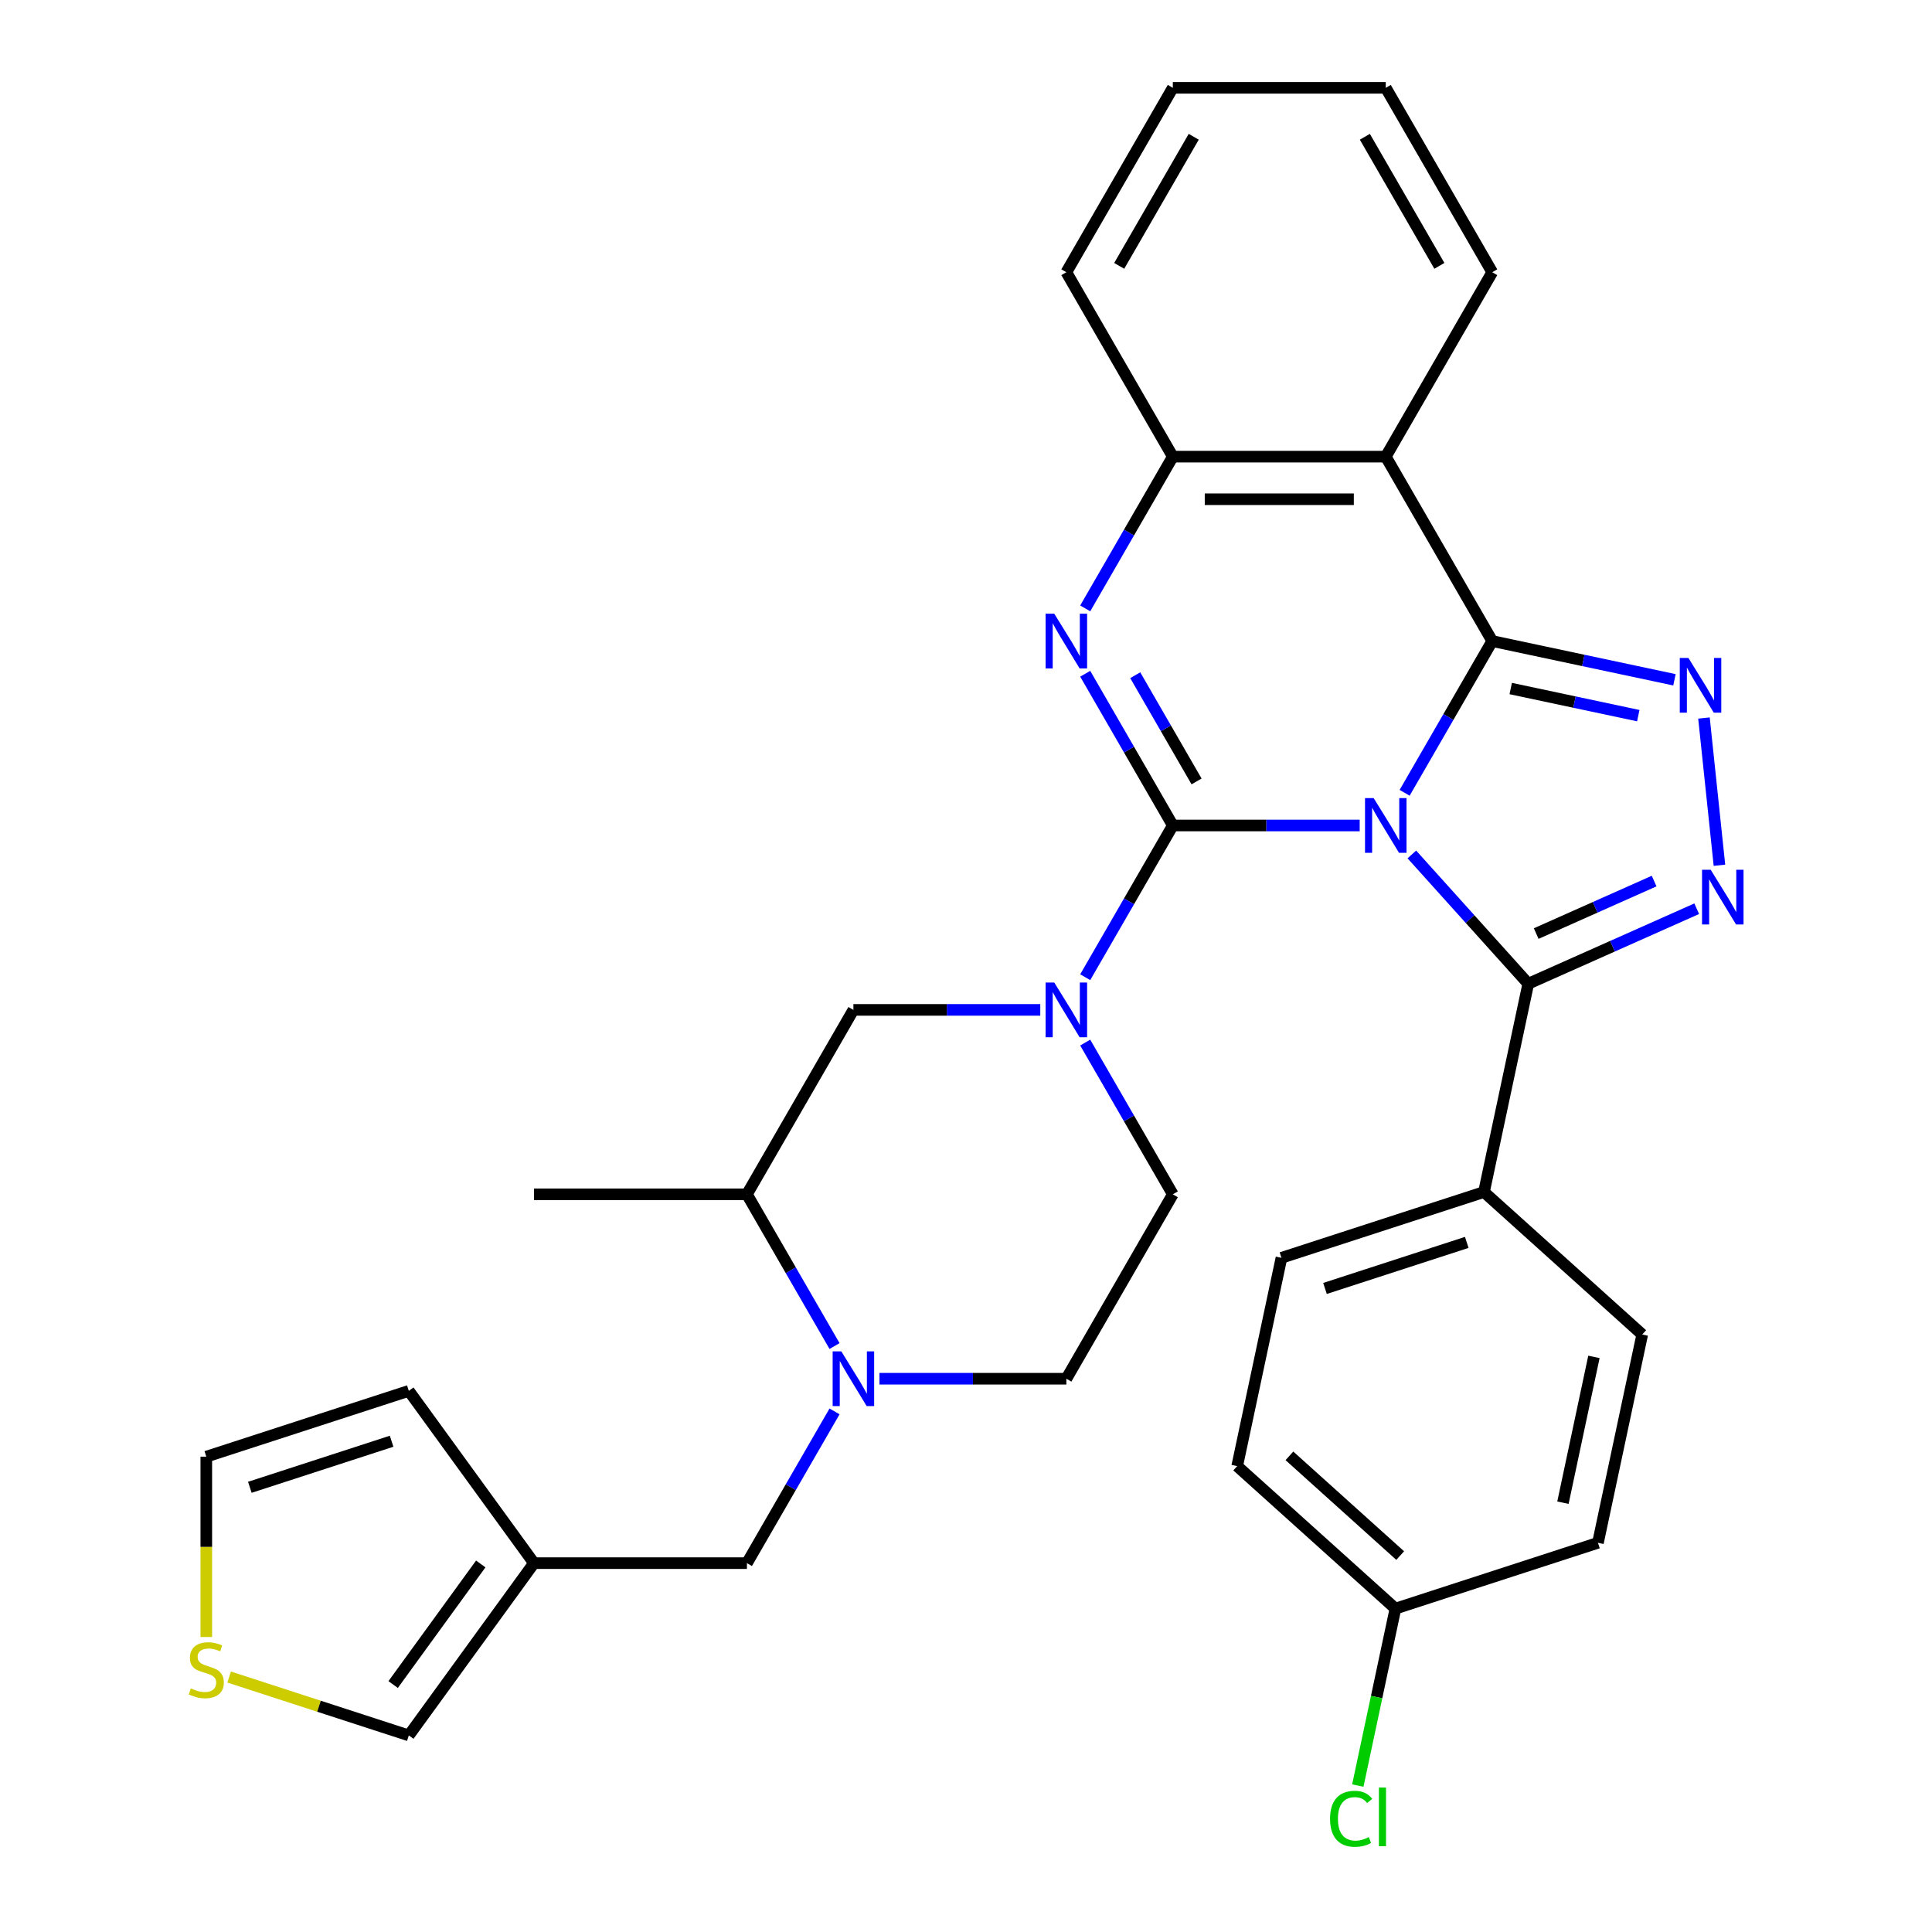 <?xml version='1.0' encoding='iso-8859-1'?>
<svg version='1.1' baseProfile='full'
              xmlns='http://www.w3.org/2000/svg'
                      xmlns:rdkit='http://www.rdkit.org/xml'
                      xmlns:xlink='http://www.w3.org/1999/xlink'
                  xml:space='preserve'
width='1000px' height='1000px' viewBox='0 0 1000 1000'>
<!-- END OF HEADER -->
<rect style='opacity:1.0;fill:#FFFFFF;stroke:none' width='1000' height='1000' x='0' y='0'> </rect>
<path class='bond-0' d='M 703.774,427.267 L 655.412,427.267' style='fill:none;fill-rule:evenodd;stroke:#0000FF;stroke-width:6px;stroke-linecap:butt;stroke-linejoin:miter;stroke-opacity:1' />
<path class='bond-0' d='M 655.412,427.267 L 607.05,427.267' style='fill:none;fill-rule:evenodd;stroke:#000000;stroke-width:6px;stroke-linecap:butt;stroke-linejoin:miter;stroke-opacity:1' />
<path class='bond-1' d='M 727.036,410.352 L 749.708,371.083' style='fill:none;fill-rule:evenodd;stroke:#0000FF;stroke-width:6px;stroke-linecap:butt;stroke-linejoin:miter;stroke-opacity:1' />
<path class='bond-1' d='M 749.708,371.083 L 772.379,331.814' style='fill:none;fill-rule:evenodd;stroke:#000000;stroke-width:6px;stroke-linecap:butt;stroke-linejoin:miter;stroke-opacity:1' />
<path class='bond-3' d='M 730.765,442.255 L 760.893,475.716' style='fill:none;fill-rule:evenodd;stroke:#0000FF;stroke-width:6px;stroke-linecap:butt;stroke-linejoin:miter;stroke-opacity:1' />
<path class='bond-3' d='M 760.893,475.716 L 791.021,509.177' style='fill:none;fill-rule:evenodd;stroke:#000000;stroke-width:6px;stroke-linecap:butt;stroke-linejoin:miter;stroke-opacity:1' />
<path class='bond-2' d='M 607.05,427.267 L 584.378,387.998' style='fill:none;fill-rule:evenodd;stroke:#000000;stroke-width:6px;stroke-linecap:butt;stroke-linejoin:miter;stroke-opacity:1' />
<path class='bond-2' d='M 584.378,387.998 L 561.706,348.73' style='fill:none;fill-rule:evenodd;stroke:#0000FF;stroke-width:6px;stroke-linecap:butt;stroke-linejoin:miter;stroke-opacity:1' />
<path class='bond-2' d='M 619.339,404.465 L 603.469,376.976' style='fill:none;fill-rule:evenodd;stroke:#000000;stroke-width:6px;stroke-linecap:butt;stroke-linejoin:miter;stroke-opacity:1' />
<path class='bond-2' d='M 603.469,376.976 L 587.598,349.488' style='fill:none;fill-rule:evenodd;stroke:#0000FF;stroke-width:6px;stroke-linecap:butt;stroke-linejoin:miter;stroke-opacity:1' />
<path class='bond-6' d='M 607.05,427.267 L 584.378,466.536' style='fill:none;fill-rule:evenodd;stroke:#000000;stroke-width:6px;stroke-linecap:butt;stroke-linejoin:miter;stroke-opacity:1' />
<path class='bond-6' d='M 584.378,466.536 L 561.706,505.805' style='fill:none;fill-rule:evenodd;stroke:#0000FF;stroke-width:6px;stroke-linecap:butt;stroke-linejoin:miter;stroke-opacity:1' />
<path class='bond-4' d='M 772.379,331.814 L 819.537,341.838' style='fill:none;fill-rule:evenodd;stroke:#000000;stroke-width:6px;stroke-linecap:butt;stroke-linejoin:miter;stroke-opacity:1' />
<path class='bond-4' d='M 819.537,341.838 L 866.695,351.861' style='fill:none;fill-rule:evenodd;stroke:#0000FF;stroke-width:6px;stroke-linecap:butt;stroke-linejoin:miter;stroke-opacity:1' />
<path class='bond-4' d='M 781.944,356.383 L 814.954,363.4' style='fill:none;fill-rule:evenodd;stroke:#000000;stroke-width:6px;stroke-linecap:butt;stroke-linejoin:miter;stroke-opacity:1' />
<path class='bond-4' d='M 814.954,363.4 L 847.965,370.417' style='fill:none;fill-rule:evenodd;stroke:#0000FF;stroke-width:6px;stroke-linecap:butt;stroke-linejoin:miter;stroke-opacity:1' />
<path class='bond-7' d='M 772.379,331.814 L 717.27,236.361' style='fill:none;fill-rule:evenodd;stroke:#000000;stroke-width:6px;stroke-linecap:butt;stroke-linejoin:miter;stroke-opacity:1' />
<path class='bond-33' d='M 561.706,314.899 L 584.378,275.63' style='fill:none;fill-rule:evenodd;stroke:#0000FF;stroke-width:6px;stroke-linecap:butt;stroke-linejoin:miter;stroke-opacity:1' />
<path class='bond-33' d='M 584.378,275.63 L 607.05,236.361' style='fill:none;fill-rule:evenodd;stroke:#000000;stroke-width:6px;stroke-linecap:butt;stroke-linejoin:miter;stroke-opacity:1' />
<path class='bond-5' d='M 791.021,509.177 L 834.619,489.766' style='fill:none;fill-rule:evenodd;stroke:#000000;stroke-width:6px;stroke-linecap:butt;stroke-linejoin:miter;stroke-opacity:1' />
<path class='bond-5' d='M 834.619,489.766 L 878.216,470.355' style='fill:none;fill-rule:evenodd;stroke:#0000FF;stroke-width:6px;stroke-linecap:butt;stroke-linejoin:miter;stroke-opacity:1' />
<path class='bond-5' d='M 795.134,483.215 L 825.653,469.627' style='fill:none;fill-rule:evenodd;stroke:#000000;stroke-width:6px;stroke-linecap:butt;stroke-linejoin:miter;stroke-opacity:1' />
<path class='bond-5' d='M 825.653,469.627 L 856.171,456.04' style='fill:none;fill-rule:evenodd;stroke:#0000FF;stroke-width:6px;stroke-linecap:butt;stroke-linejoin:miter;stroke-opacity:1' />
<path class='bond-13' d='M 791.021,509.177 L 768.105,616.988' style='fill:none;fill-rule:evenodd;stroke:#000000;stroke-width:6px;stroke-linecap:butt;stroke-linejoin:miter;stroke-opacity:1' />
<path class='bond-32' d='M 881.969,371.646 L 889.979,447.856' style='fill:none;fill-rule:evenodd;stroke:#0000FF;stroke-width:6px;stroke-linecap:butt;stroke-linejoin:miter;stroke-opacity:1' />
<path class='bond-10' d='M 538.444,522.72 L 490.082,522.72' style='fill:none;fill-rule:evenodd;stroke:#0000FF;stroke-width:6px;stroke-linecap:butt;stroke-linejoin:miter;stroke-opacity:1' />
<path class='bond-10' d='M 490.082,522.72 L 441.72,522.72' style='fill:none;fill-rule:evenodd;stroke:#000000;stroke-width:6px;stroke-linecap:butt;stroke-linejoin:miter;stroke-opacity:1' />
<path class='bond-16' d='M 561.706,539.636 L 584.378,578.905' style='fill:none;fill-rule:evenodd;stroke:#0000FF;stroke-width:6px;stroke-linecap:butt;stroke-linejoin:miter;stroke-opacity:1' />
<path class='bond-16' d='M 584.378,578.905 L 607.05,618.174' style='fill:none;fill-rule:evenodd;stroke:#000000;stroke-width:6px;stroke-linecap:butt;stroke-linejoin:miter;stroke-opacity:1' />
<path class='bond-8' d='M 717.27,236.361 L 607.05,236.361' style='fill:none;fill-rule:evenodd;stroke:#000000;stroke-width:6px;stroke-linecap:butt;stroke-linejoin:miter;stroke-opacity:1' />
<path class='bond-8' d='M 700.737,258.405 L 623.583,258.405' style='fill:none;fill-rule:evenodd;stroke:#000000;stroke-width:6px;stroke-linecap:butt;stroke-linejoin:miter;stroke-opacity:1' />
<path class='bond-24' d='M 717.27,236.361 L 772.379,140.908' style='fill:none;fill-rule:evenodd;stroke:#000000;stroke-width:6px;stroke-linecap:butt;stroke-linejoin:miter;stroke-opacity:1' />
<path class='bond-28' d='M 607.05,236.361 L 551.94,140.908' style='fill:none;fill-rule:evenodd;stroke:#000000;stroke-width:6px;stroke-linecap:butt;stroke-linejoin:miter;stroke-opacity:1' />
<path class='bond-9' d='M 455.216,713.627 L 503.578,713.627' style='fill:none;fill-rule:evenodd;stroke:#0000FF;stroke-width:6px;stroke-linecap:butt;stroke-linejoin:miter;stroke-opacity:1' />
<path class='bond-9' d='M 503.578,713.627 L 551.94,713.627' style='fill:none;fill-rule:evenodd;stroke:#000000;stroke-width:6px;stroke-linecap:butt;stroke-linejoin:miter;stroke-opacity:1' />
<path class='bond-14' d='M 431.954,730.542 L 409.282,769.811' style='fill:none;fill-rule:evenodd;stroke:#0000FF;stroke-width:6px;stroke-linecap:butt;stroke-linejoin:miter;stroke-opacity:1' />
<path class='bond-14' d='M 409.282,769.811 L 386.61,809.08' style='fill:none;fill-rule:evenodd;stroke:#000000;stroke-width:6px;stroke-linecap:butt;stroke-linejoin:miter;stroke-opacity:1' />
<path class='bond-35' d='M 431.954,696.711 L 409.282,657.442' style='fill:none;fill-rule:evenodd;stroke:#0000FF;stroke-width:6px;stroke-linecap:butt;stroke-linejoin:miter;stroke-opacity:1' />
<path class='bond-35' d='M 409.282,657.442 L 386.61,618.174' style='fill:none;fill-rule:evenodd;stroke:#000000;stroke-width:6px;stroke-linecap:butt;stroke-linejoin:miter;stroke-opacity:1' />
<path class='bond-12' d='M 441.72,522.72 L 386.61,618.174' style='fill:none;fill-rule:evenodd;stroke:#000000;stroke-width:6px;stroke-linecap:butt;stroke-linejoin:miter;stroke-opacity:1' />
<path class='bond-11' d='M 276.39,809.08 L 386.61,809.08' style='fill:none;fill-rule:evenodd;stroke:#000000;stroke-width:6px;stroke-linecap:butt;stroke-linejoin:miter;stroke-opacity:1' />
<path class='bond-18' d='M 276.39,809.08 L 211.605,898.25' style='fill:none;fill-rule:evenodd;stroke:#000000;stroke-width:6px;stroke-linecap:butt;stroke-linejoin:miter;stroke-opacity:1' />
<path class='bond-18' d='M 248.838,809.498 L 203.489,871.917' style='fill:none;fill-rule:evenodd;stroke:#000000;stroke-width:6px;stroke-linecap:butt;stroke-linejoin:miter;stroke-opacity:1' />
<path class='bond-19' d='M 276.39,809.08 L 211.605,719.91' style='fill:none;fill-rule:evenodd;stroke:#000000;stroke-width:6px;stroke-linecap:butt;stroke-linejoin:miter;stroke-opacity:1' />
<path class='bond-29' d='M 386.61,618.174 L 276.39,618.174' style='fill:none;fill-rule:evenodd;stroke:#000000;stroke-width:6px;stroke-linecap:butt;stroke-linejoin:miter;stroke-opacity:1' />
<path class='bond-21' d='M 768.105,616.988 L 663.28,651.048' style='fill:none;fill-rule:evenodd;stroke:#000000;stroke-width:6px;stroke-linecap:butt;stroke-linejoin:miter;stroke-opacity:1' />
<path class='bond-21' d='M 759.193,643.062 L 685.816,666.904' style='fill:none;fill-rule:evenodd;stroke:#000000;stroke-width:6px;stroke-linecap:butt;stroke-linejoin:miter;stroke-opacity:1' />
<path class='bond-22' d='M 768.105,616.988 L 850.014,690.739' style='fill:none;fill-rule:evenodd;stroke:#000000;stroke-width:6px;stroke-linecap:butt;stroke-linejoin:miter;stroke-opacity:1' />
<path class='bond-15' d='M 118.615,868.035 L 165.11,883.142' style='fill:none;fill-rule:evenodd;stroke:#CCCC00;stroke-width:6px;stroke-linecap:butt;stroke-linejoin:miter;stroke-opacity:1' />
<path class='bond-15' d='M 165.11,883.142 L 211.605,898.25' style='fill:none;fill-rule:evenodd;stroke:#000000;stroke-width:6px;stroke-linecap:butt;stroke-linejoin:miter;stroke-opacity:1' />
<path class='bond-37' d='M 106.779,847.314 L 106.779,800.642' style='fill:none;fill-rule:evenodd;stroke:#CCCC00;stroke-width:6px;stroke-linecap:butt;stroke-linejoin:miter;stroke-opacity:1' />
<path class='bond-37' d='M 106.779,800.642 L 106.779,753.97' style='fill:none;fill-rule:evenodd;stroke:#000000;stroke-width:6px;stroke-linecap:butt;stroke-linejoin:miter;stroke-opacity:1' />
<path class='bond-17' d='M 607.05,618.174 L 551.94,713.627' style='fill:none;fill-rule:evenodd;stroke:#000000;stroke-width:6px;stroke-linecap:butt;stroke-linejoin:miter;stroke-opacity:1' />
<path class='bond-20' d='M 211.605,719.91 L 106.779,753.97' style='fill:none;fill-rule:evenodd;stroke:#000000;stroke-width:6px;stroke-linecap:butt;stroke-linejoin:miter;stroke-opacity:1' />
<path class='bond-20' d='M 202.693,745.984 L 129.315,769.826' style='fill:none;fill-rule:evenodd;stroke:#000000;stroke-width:6px;stroke-linecap:butt;stroke-linejoin:miter;stroke-opacity:1' />
<path class='bond-25' d='M 663.28,651.048 L 640.364,758.859' style='fill:none;fill-rule:evenodd;stroke:#000000;stroke-width:6px;stroke-linecap:butt;stroke-linejoin:miter;stroke-opacity:1' />
<path class='bond-26' d='M 850.014,690.739 L 827.098,798.55' style='fill:none;fill-rule:evenodd;stroke:#000000;stroke-width:6px;stroke-linecap:butt;stroke-linejoin:miter;stroke-opacity:1' />
<path class='bond-26' d='M 825.015,702.328 L 808.973,777.796' style='fill:none;fill-rule:evenodd;stroke:#000000;stroke-width:6px;stroke-linecap:butt;stroke-linejoin:miter;stroke-opacity:1' />
<path class='bond-23' d='M 722.273,832.61 L 640.364,758.859' style='fill:none;fill-rule:evenodd;stroke:#000000;stroke-width:6px;stroke-linecap:butt;stroke-linejoin:miter;stroke-opacity:1' />
<path class='bond-23' d='M 724.737,805.166 L 667.4,753.54' style='fill:none;fill-rule:evenodd;stroke:#000000;stroke-width:6px;stroke-linecap:butt;stroke-linejoin:miter;stroke-opacity:1' />
<path class='bond-27' d='M 722.273,832.61 L 712.538,878.408' style='fill:none;fill-rule:evenodd;stroke:#000000;stroke-width:6px;stroke-linecap:butt;stroke-linejoin:miter;stroke-opacity:1' />
<path class='bond-27' d='M 712.538,878.408 L 702.804,924.206' style='fill:none;fill-rule:evenodd;stroke:#00CC00;stroke-width:6px;stroke-linecap:butt;stroke-linejoin:miter;stroke-opacity:1' />
<path class='bond-34' d='M 722.273,832.61 L 827.098,798.55' style='fill:none;fill-rule:evenodd;stroke:#000000;stroke-width:6px;stroke-linecap:butt;stroke-linejoin:miter;stroke-opacity:1' />
<path class='bond-30' d='M 772.379,140.908 L 717.27,45.455' style='fill:none;fill-rule:evenodd;stroke:#000000;stroke-width:6px;stroke-linecap:butt;stroke-linejoin:miter;stroke-opacity:1' />
<path class='bond-30' d='M 745.022,137.612 L 706.445,70.794' style='fill:none;fill-rule:evenodd;stroke:#000000;stroke-width:6px;stroke-linecap:butt;stroke-linejoin:miter;stroke-opacity:1' />
<path class='bond-31' d='M 551.94,140.908 L 607.05,45.455' style='fill:none;fill-rule:evenodd;stroke:#000000;stroke-width:6px;stroke-linecap:butt;stroke-linejoin:miter;stroke-opacity:1' />
<path class='bond-31' d='M 579.297,137.612 L 617.874,70.794' style='fill:none;fill-rule:evenodd;stroke:#000000;stroke-width:6px;stroke-linecap:butt;stroke-linejoin:miter;stroke-opacity:1' />
<path class='bond-36' d='M 717.27,45.455 L 607.05,45.455' style='fill:none;fill-rule:evenodd;stroke:#000000;stroke-width:6px;stroke-linecap:butt;stroke-linejoin:miter;stroke-opacity:1' />
<path  class='atom-0' d='M 711.01 413.107
L 720.29 428.107
Q 721.21 429.587, 722.69 432.267
Q 724.17 434.947, 724.25 435.107
L 724.25 413.107
L 728.01 413.107
L 728.01 441.427
L 724.13 441.427
L 714.17 425.027
Q 713.01 423.107, 711.77 420.907
Q 710.57 418.707, 710.21 418.027
L 710.21 441.427
L 706.53 441.427
L 706.53 413.107
L 711.01 413.107
' fill='#0000FF'/>
<path  class='atom-3' d='M 545.68 317.654
L 554.96 332.654
Q 555.88 334.134, 557.36 336.814
Q 558.84 339.494, 558.92 339.654
L 558.92 317.654
L 562.68 317.654
L 562.68 345.974
L 558.8 345.974
L 548.84 329.574
Q 547.68 327.654, 546.44 325.454
Q 545.24 323.254, 544.88 322.574
L 544.88 345.974
L 541.2 345.974
L 541.2 317.654
L 545.68 317.654
' fill='#0000FF'/>
<path  class='atom-5' d='M 873.931 340.57
L 883.211 355.57
Q 884.131 357.05, 885.611 359.73
Q 887.091 362.41, 887.171 362.57
L 887.171 340.57
L 890.931 340.57
L 890.931 368.89
L 887.051 368.89
L 877.091 352.49
Q 875.931 350.57, 874.691 348.37
Q 873.491 346.17, 873.131 345.49
L 873.131 368.89
L 869.451 368.89
L 869.451 340.57
L 873.931 340.57
' fill='#0000FF'/>
<path  class='atom-6' d='M 885.452 450.186
L 894.732 465.186
Q 895.652 466.666, 897.132 469.346
Q 898.612 472.026, 898.692 472.186
L 898.692 450.186
L 902.452 450.186
L 902.452 478.506
L 898.572 478.506
L 888.612 462.106
Q 887.452 460.186, 886.212 457.986
Q 885.012 455.786, 884.652 455.106
L 884.652 478.506
L 880.972 478.506
L 880.972 450.186
L 885.452 450.186
' fill='#0000FF'/>
<path  class='atom-7' d='M 545.68 508.56
L 554.96 523.56
Q 555.88 525.04, 557.36 527.72
Q 558.84 530.4, 558.92 530.56
L 558.92 508.56
L 562.68 508.56
L 562.68 536.88
L 558.8 536.88
L 548.84 520.48
Q 547.68 518.56, 546.44 516.36
Q 545.24 514.16, 544.88 513.48
L 544.88 536.88
L 541.2 536.88
L 541.2 508.56
L 545.68 508.56
' fill='#0000FF'/>
<path  class='atom-10' d='M 435.46 699.467
L 444.74 714.467
Q 445.66 715.947, 447.14 718.627
Q 448.62 721.307, 448.7 721.467
L 448.7 699.467
L 452.46 699.467
L 452.46 727.787
L 448.58 727.787
L 438.62 711.387
Q 437.46 709.467, 436.22 707.267
Q 435.02 705.067, 434.66 704.387
L 434.66 727.787
L 430.98 727.787
L 430.98 699.467
L 435.46 699.467
' fill='#0000FF'/>
<path  class='atom-16' d='M 98.779 873.91
Q 99.099 874.03, 100.419 874.59
Q 101.739 875.15, 103.179 875.51
Q 104.659 875.83, 106.099 875.83
Q 108.779 875.83, 110.339 874.55
Q 111.899 873.23, 111.899 870.95
Q 111.899 869.39, 111.099 868.43
Q 110.339 867.47, 109.139 866.95
Q 107.939 866.43, 105.939 865.83
Q 103.419 865.07, 101.899 864.35
Q 100.419 863.63, 99.339 862.11
Q 98.299 860.59, 98.299 858.03
Q 98.299 854.47, 100.699 852.27
Q 103.139 850.07, 107.939 850.07
Q 111.219 850.07, 114.939 851.63
L 114.019 854.71
Q 110.619 853.31, 108.059 853.31
Q 105.299 853.31, 103.779 854.47
Q 102.259 855.59, 102.299 857.55
Q 102.299 859.07, 103.059 859.99
Q 103.859 860.91, 104.979 861.43
Q 106.139 861.95, 108.059 862.55
Q 110.619 863.35, 112.139 864.15
Q 113.659 864.95, 114.739 866.59
Q 115.859 868.19, 115.859 870.95
Q 115.859 874.87, 113.219 876.99
Q 110.619 879.07, 106.259 879.07
Q 103.739 879.07, 101.819 878.51
Q 99.939 877.99, 97.699 877.07
L 98.779 873.91
' fill='#CCCC00'/>
<path  class='atom-28' d='M 688.437 941.402
Q 688.437 934.362, 691.717 930.682
Q 695.037 926.962, 701.317 926.962
Q 707.157 926.962, 710.277 931.082
L 707.637 933.242
Q 705.357 930.242, 701.317 930.242
Q 697.037 930.242, 694.757 933.122
Q 692.517 935.962, 692.517 941.402
Q 692.517 947.002, 694.837 949.882
Q 697.197 952.762, 701.757 952.762
Q 704.877 952.762, 708.517 950.882
L 709.637 953.882
Q 708.157 954.842, 705.917 955.402
Q 703.677 955.962, 701.197 955.962
Q 695.037 955.962, 691.717 952.202
Q 688.437 948.442, 688.437 941.402
' fill='#00CC00'/>
<path  class='atom-28' d='M 713.717 925.242
L 717.397 925.242
L 717.397 955.602
L 713.717 955.602
L 713.717 925.242
' fill='#00CC00'/>
</svg>
